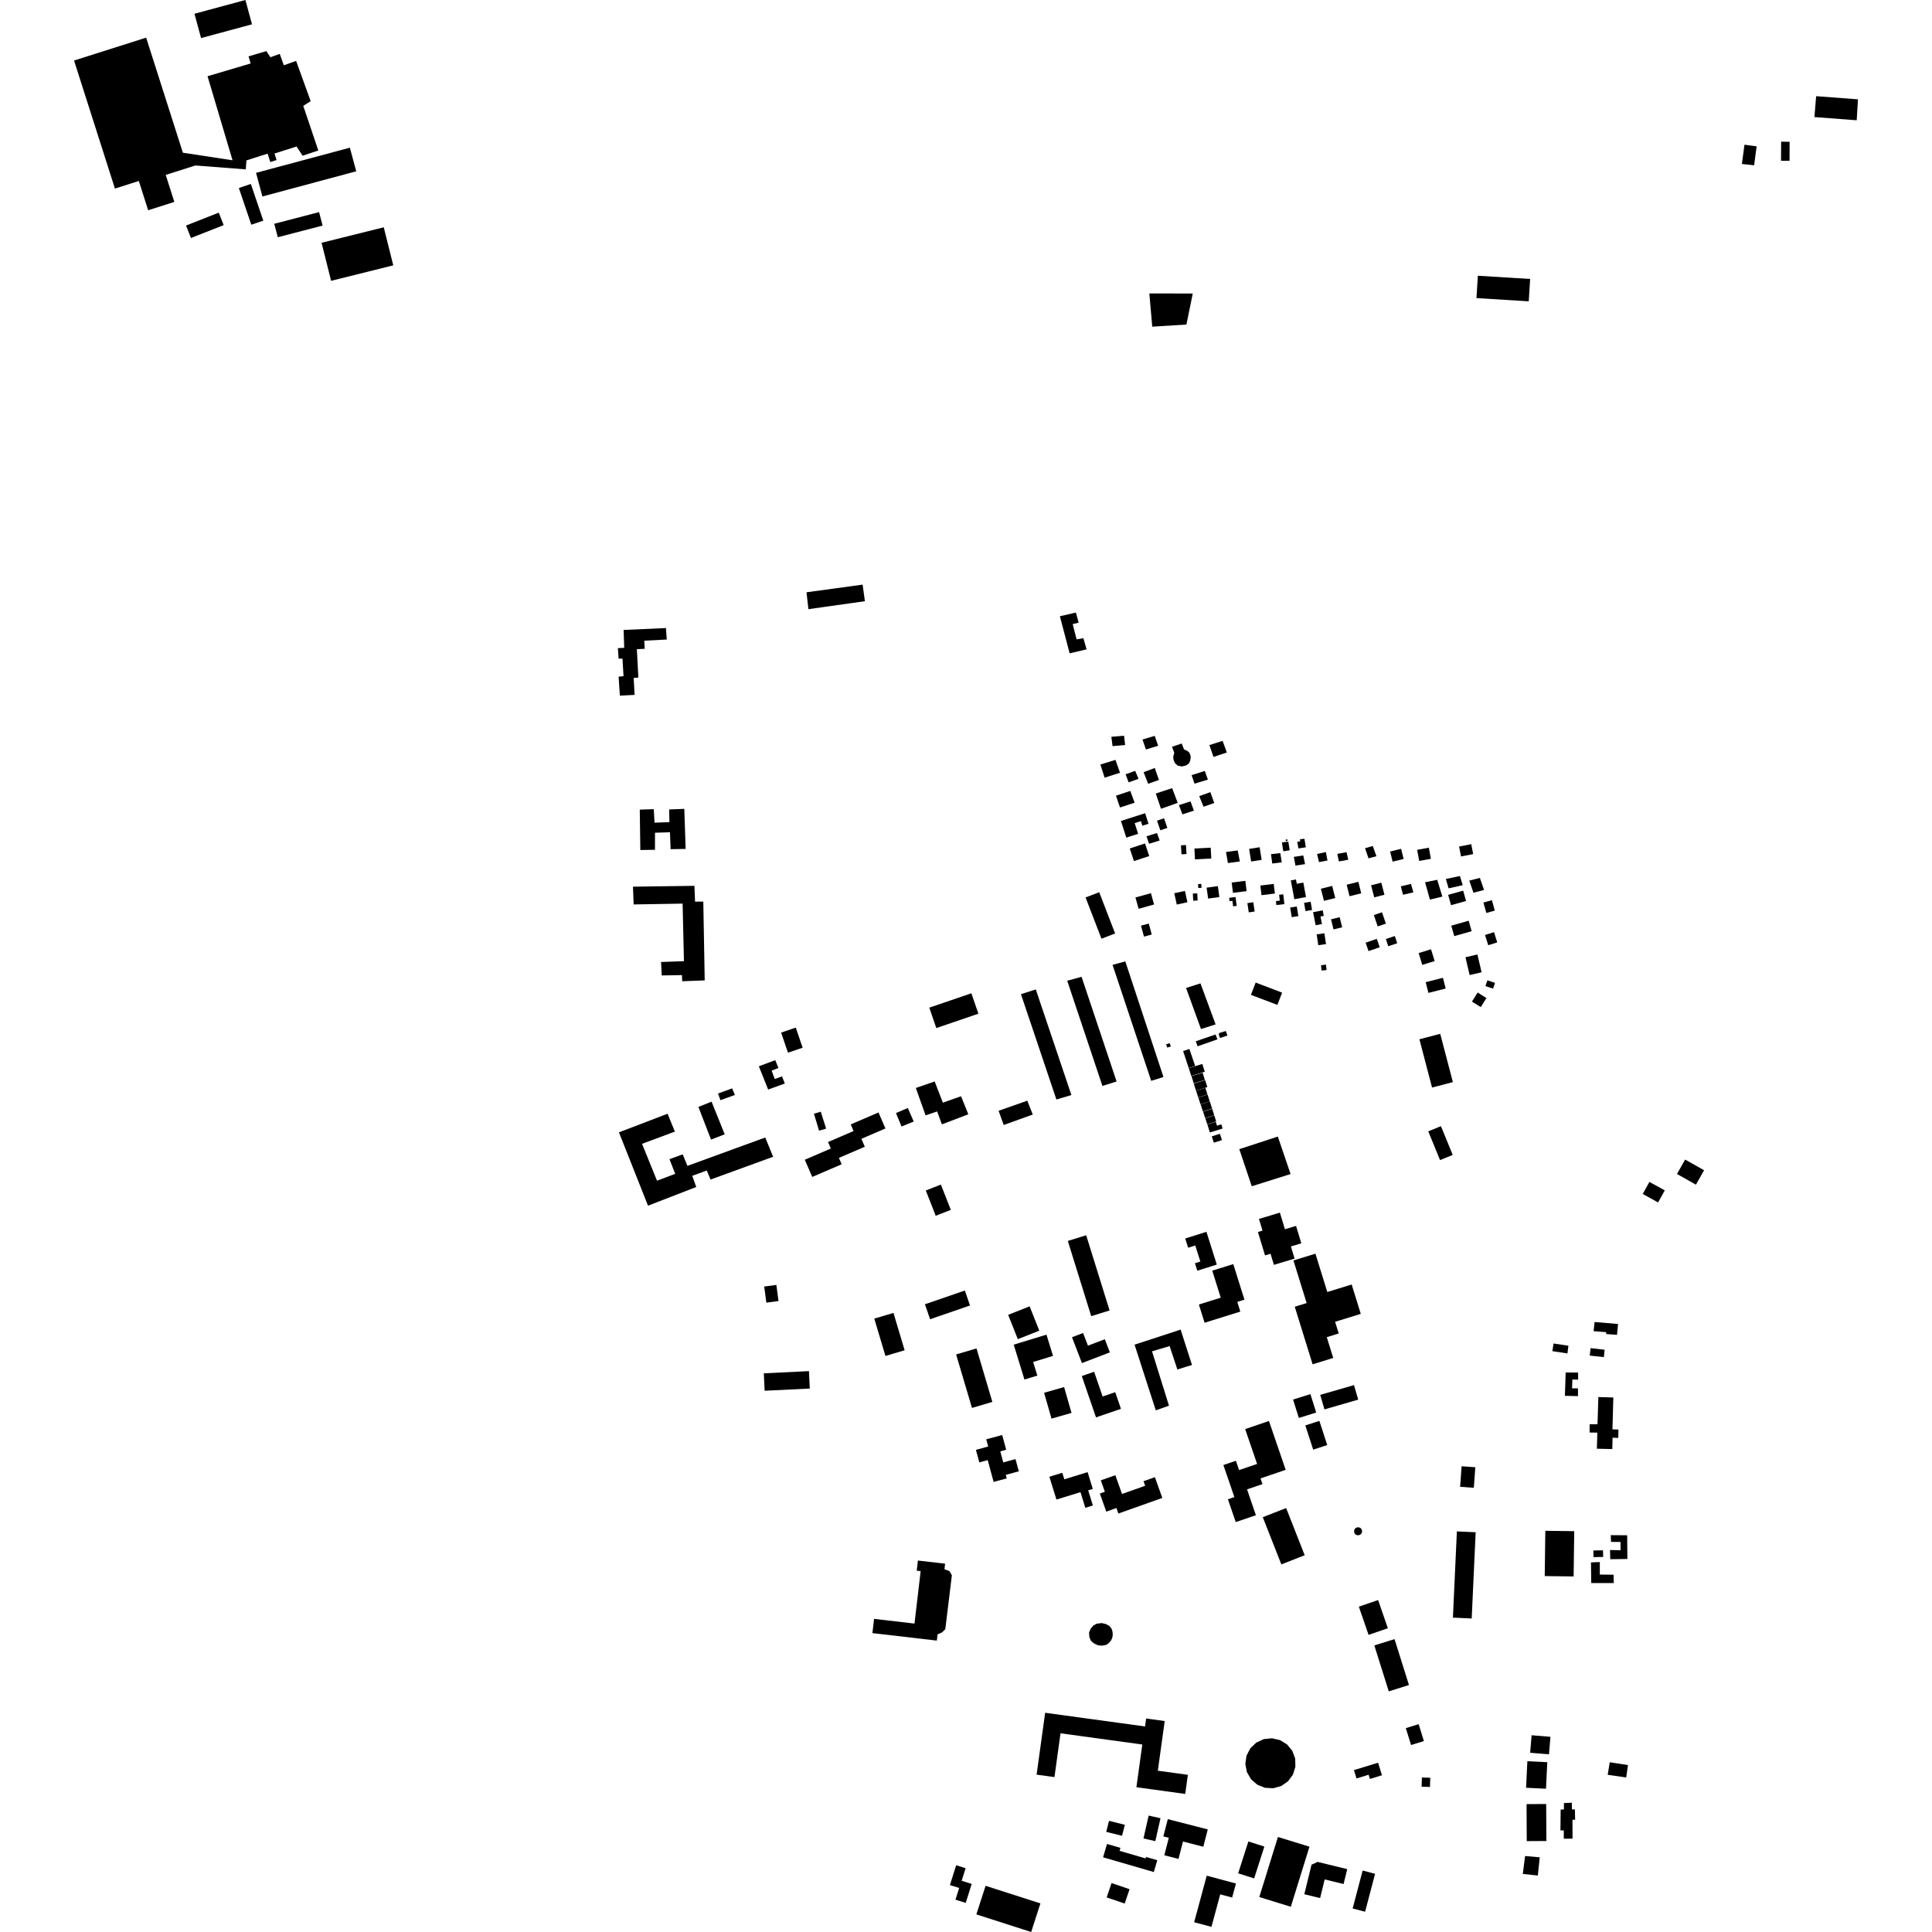 <?xml version="1.0" encoding="utf-8" standalone="no"?>
<!DOCTYPE svg PUBLIC "-//W3C//DTD SVG 1.1//EN"
  "http://www.w3.org/Graphics/SVG/1.1/DTD/svg11.dtd">
<!-- Created with matplotlib (https://matplotlib.org/) -->
<svg height="288pt" version="1.1" viewBox="0 0 288 288" width="288pt" xmlns="http://www.w3.org/2000/svg" xmlns:xlink="http://www.w3.org/1999/xlink">
 <defs>
  <style type="text/css">
*{stroke-linecap:butt;stroke-linejoin:round;}
  </style>
 </defs>
 <g id="figure_1">
  <g id="patch_1">
   <path d="M 0 288 
L 288 288 
L 288 0 
L 0 0 
z
" style="fill:none;opacity:0;"/>
  </g>
  <g id="axes_1">
   <g id="PatchCollection_1">
    <path clip-path="url(#p8013229c52)" d="M 171.33 43.748 
L 171.766 48.696 
L 176.858 48.379 
L 177.803 43.75 
L 171.33 43.748 
"/>
    <path clip-path="url(#p8013229c52)" d="M 162.126 219.45 
L 162.901 221.95 
L 162.215 222.162 
L 162.913 224.418 
L 161.788 224.765 
L 161.065 222.432 
L 157.481 223.536 
L 156.428 220.138 
L 158.354 219.545 
L 158.656 220.519 
L 162.126 219.45 
"/>
    <path clip-path="url(#p8013229c52)" d="M 166.261 219.907 
L 164.092 220.675 
L 164.699 222.376 
L 163.952 222.641 
L 164.913 225.337 
L 166.422 224.8 
L 166.716 225.619 
L 173.265 223.295 
L 172.16 220.2 
L 170.462 220.802 
L 170.705 221.481 
L 167.259 222.703 
L 166.261 219.907 
"/>
    <path clip-path="url(#p8013229c52)" d="M 192.811 187.895 
L 194.78 194.245 
L 193.007 194.792 
L 195.668 203.375 
L 198.742 202.426 
L 197.781 199.327 
L 199.562 198.779 
L 199.022 197.037 
L 202.849 195.856 
L 201.492 191.478 
L 197.86 192.597 
L 196.089 186.884 
L 192.811 187.895 
"/>
    <path clip-path="url(#p8013229c52)" d="M 192.981 187.618 
L 189.899 188.55 
L 189.397 186.894 
L 188.576 187.143 
L 187.516 183.653 
L 188.2 183.447 
L 187.672 181.704 
L 190.791 180.763 
L 191.543 183.242 
L 193.197 182.742 
L 193.984 185.336 
L 192.431 185.806 
L 192.981 187.618 
"/>
    <path clip-path="url(#p8013229c52)" d="M 130.955 165.832 
L 131.989 168.219 
L 128.404 169.763 
L 128.914 170.942 
L 125.055 172.604 
L 125.467 173.556 
L 121.08 175.446 
L 119.969 172.882 
L 123.852 171.208 
L 123.434 170.241 
L 127.246 168.6 
L 126.818 167.615 
L 130.955 165.832 
"/>
    <path clip-path="url(#p8013229c52)" d="M 151.378 217.507 
L 151.873 219.327 
L 149.928 219.854 
L 150.071 220.381 
L 148.119 220.908 
L 147.234 217.656 
L 145.985 217.993 
L 145.476 216.124 
L 147.309 215.63 
L 147.016 214.559 
L 149.392 213.915 
L 149.99 216.114 
L 149.108 216.351 
L 149.556 217.999 
L 151.378 217.507 
"/>
    <path clip-path="url(#p8013229c52)" d="M 188.578 266.507 
L 189.818 266.57 
L 191.009 266.228 
L 192.015 265.522 
L 192.739 264.532 
L 193.103 263.361 
L 193.068 262.136 
L 192.638 260.989 
L 191.859 260.041 
L 190.815 259.396 
L 189.618 259.121 
L 188.396 259.247 
L 187.27 259.766 
L 186.376 260.625 
L 185.811 261.725 
L 185.636 262.949 
L 185.872 264.163 
L 186.492 265.235 
L 187.428 266.045 
L 188.578 266.507 
"/>
    <path clip-path="url(#p8013229c52)" d="M 165.879 243.675 
L 165.834 243.204 
L 165.703 242.793 
L 165.436 242.462 
L 165.365 242.374 
L 164.903 242.114 
L 164.246 241.946 
L 163.461 242.047 
L 162.978 242.322 
L 162.603 242.762 
L 162.345 243.351 
L 162.386 244.035 
L 162.625 244.603 
L 163.071 244.976 
L 163.671 245.259 
L 164.262 245.313 
L 164.89 245.207 
L 165.324 244.899 
L 165.644 244.501 
L 165.806 244.134 
L 165.879 243.675 
"/>
    <path clip-path="url(#p8013229c52)" d="M 153.484 194.735 
L 154.925 198.363 
L 151.724 199.627 
L 150.285 196 
L 153.484 194.735 
"/>
    <path clip-path="url(#p8013229c52)" d="M 195.34 207.819 
L 196.203 210.563 
L 193.617 211.372 
L 192.754 208.631 
L 195.34 207.819 
"/>
    <path clip-path="url(#p8013229c52)" d="M 113.859 204.719 
L 113.986 207.317 
L 120.716 206.988 
L 120.589 204.39 
L 113.859 204.719 
"/>
    <path clip-path="url(#p8013229c52)" d="M 158.625 206.767 
L 159.73 210.619 
L 156.746 211.472 
L 155.641 207.618 
L 158.625 206.767 
"/>
    <path clip-path="url(#p8013229c52)" d="M 227.56 268.936 
L 227.59 274.452 
L 230.517 274.434 
L 230.486 268.919 
L 227.56 268.936 
"/>
    <path clip-path="url(#p8013229c52)" d="M 137.875 194.428 
L 138.648 196.658 
L 144.598 194.605 
L 143.826 192.377 
L 137.875 194.428 
"/>
    <path clip-path="url(#p8013229c52)" d="M 138.006 177.467 
L 139.488 181.233 
L 141.739 180.353 
L 140.257 176.586 
L 138.006 177.467 
"/>
    <path clip-path="url(#p8013229c52)" d="M 142.528 201.904 
L 144.89 209.878 
L 147.929 208.982 
L 145.567 201.009 
L 142.528 201.904 
"/>
    <path clip-path="url(#p8013229c52)" d="M 230.359 228.194 
L 230.271 234.944 
L 234.579 234.998 
L 234.667 228.25 
L 230.359 228.194 
"/>
    <path clip-path="url(#p8013229c52)" d="M 228.315 258.671 
L 228.097 261.281 
L 230.904 261.514 
L 231.123 258.904 
L 228.315 258.671 
"/>
    <path clip-path="url(#p8013229c52)" d="M 202.466 208.642 
L 197.434 210.095 
L 196.807 207.93 
L 201.839 206.477 
L 202.466 208.642 
"/>
    <path clip-path="url(#p8013229c52)" d="M 104.109 165.009 
L 105.992 169.876 
L 108.032 169.091 
L 106.071 164.223 
L 104.109 165.009 
"/>
    <path clip-path="url(#p8013229c52)" d="M 204.869 245.281 
L 207.021 252.125 
L 210.032 251.184 
L 207.88 244.339 
L 204.869 245.281 
"/>
    <path clip-path="url(#p8013229c52)" d="M 196.678 211.81 
L 194.583 212.487 
L 195.754 216.093 
L 197.849 215.416 
L 196.678 211.81 
"/>
    <path clip-path="url(#p8013229c52)" d="M 116.439 153.926 
L 117.462 156.923 
L 119.648 156.182 
L 118.625 153.183 
L 116.439 153.926 
"/>
    <path clip-path="url(#p8013229c52)" d="M 133.189 195.715 
L 134.85 201.28 
L 131.99 202.13 
L 130.329 196.563 
L 133.189 195.715 
"/>
    <path clip-path="url(#p8013229c52)" d="M 184.741 171.304 
L 186.598 176.833 
L 192.385 175.011 
L 190.483 169.426 
L 184.741 171.304 
"/>
    <path clip-path="url(#p8013229c52)" d="M 217.174 228.283 
L 219.975 228.41 
L 219.384 241.264 
L 216.583 241.137 
L 217.174 228.283 
"/>
    <path clip-path="url(#p8013229c52)" d="M 138.529 150.21 
L 139.573 153.253 
L 145.848 151.109 
L 144.803 148.067 
L 138.529 150.21 
"/>
    <path clip-path="url(#p8013229c52)" d="M 159.177 184.985 
L 162.665 196.197 
L 165.405 195.349 
L 161.916 184.136 
L 159.177 184.985 
"/>
    <path clip-path="url(#p8013229c52)" d="M 227.682 262.542 
L 227.487 266.499 
L 230.457 266.642 
L 230.652 262.688 
L 227.682 262.542 
"/>
    <path clip-path="url(#p8013229c52)" d="M 205.434 238.517 
L 202.561 239.502 
L 204.011 243.707 
L 206.884 242.721 
L 205.434 238.517 
"/>
    <path clip-path="url(#p8013229c52)" d="M 159.8 199.34 
L 161.282 203.191 
L 165.447 201.596 
L 164.693 199.636 
L 162.18 200.597 
L 161.452 198.708 
L 159.8 199.34 
"/>
    <path clip-path="url(#p8013229c52)" d="M 155.996 198.952 
L 151.113 200.447 
L 152.713 205.646 
L 154.634 205.057 
L 154.01 203.028 
L 156.971 202.121 
L 155.996 198.952 
"/>
    <path clip-path="url(#p8013229c52)" d="M 161.258 205.122 
L 163.38 211.286 
L 167.098 210.011 
L 166.243 207.531 
L 164.367 208.175 
L 163.099 204.492 
L 161.258 205.122 
"/>
    <path clip-path="url(#p8013229c52)" d="M 180.709 189.414 
L 181.973 193.444 
L 178.715 194.462 
L 179.567 197.179 
L 184.893 195.515 
L 184.439 194.069 
L 185.507 193.737 
L 183.843 188.437 
L 180.709 189.414 
"/>
    <path clip-path="url(#p8013229c52)" d="M 176.679 184.62 
L 179.842 183.624 
L 181.387 188.509 
L 178.482 189.422 
L 178.13 188.31 
L 178.935 188.057 
L 178.178 185.662 
L 177.115 185.996 
L 176.679 184.62 
"/>
    <path clip-path="url(#p8013229c52)" d="M 136.52 162.182 
L 137.979 166.267 
L 139.698 165.678 
L 140.404 167.608 
L 144.346 166.105 
L 143.262 163.416 
L 140.552 164.372 
L 139.331 161.213 
L 136.52 162.182 
"/>
    <path clip-path="url(#p8013229c52)" d="M 146.92 281.113 
L 145.543 285.376 
L 153.717 288 
L 155.095 283.737 
L 146.92 281.113 
"/>
    <path clip-path="url(#p8013229c52)" d="M 190.499 273.836 
L 187.721 282.79 
L 192.42 284.239 
L 195.199 275.283 
L 190.499 273.836 
"/>
    <path clip-path="url(#p8013229c52)" d="M 174.083 271.178 
L 173.418 273.751 
L 174.233 273.959 
L 173.56 276.563 
L 175.676 277.105 
L 176.345 274.512 
L 179.373 275.289 
L 180.04 272.707 
L 174.083 271.178 
"/>
    <path clip-path="url(#p8013229c52)" d="M 245.876 176.185 
L 244.879 177.982 
L 247.168 179.245 
L 248.166 177.448 
L 245.876 176.185 
"/>
    <path clip-path="url(#p8013229c52)" d="M 251.202 172.854 
L 254.025 174.449 
L 252.806 176.596 
L 249.983 175.001 
L 251.202 172.854 
"/>
    <path clip-path="url(#p8013229c52)" d="M 186.091 274.504 
L 184.57 279.252 
L 186.955 280.011 
L 188.476 275.264 
L 186.091 274.504 
"/>
    <path clip-path="url(#p8013229c52)" d="M 179.886 279.603 
L 178.011 286.543 
L 180.589 287.236 
L 181.897 282.39 
L 183.674 282.865 
L 184.24 280.772 
L 179.886 279.603 
"/>
    <path clip-path="url(#p8013229c52)" d="M 203.126 278.838 
L 201.638 284.493 
L 203.492 284.978 
L 204.981 279.323 
L 203.126 278.838 
"/>
    <path clip-path="url(#p8013229c52)" d="M 188.241 226.166 
L 191.009 233.201 
L 194.49 231.837 
L 191.722 224.804 
L 188.241 226.166 
"/>
    <path clip-path="url(#p8013229c52)" d="M 196.331 127.304 
L 196.623 128.512 
L 197.888 128.271 
L 197.642 127.017 
L 196.331 127.304 
"/>
    <path clip-path="url(#p8013229c52)" d="M 190.851 127.172 
L 189.464 127.328 
L 189.655 128.729 
L 191.07 128.539 
L 190.851 127.172 
"/>
    <path clip-path="url(#p8013229c52)" d="M 178.133 128.106 
L 178.05 126.487 
L 180.479 126.361 
L 180.562 127.98 
L 178.133 128.106 
"/>
    <path clip-path="url(#p8013229c52)" d="M 168.411 126.481 
L 169.037 128.361 
L 171.313 127.609 
L 170.688 125.729 
L 168.411 126.481 
"/>
    <path clip-path="url(#p8013229c52)" d="M 192.869 127.733 
L 193.113 129.029 
L 194.541 128.816 
L 194.276 127.52 
L 192.869 127.733 
"/>
    <path clip-path="url(#p8013229c52)" d="M 203.484 126.445 
L 204.633 126.108 
L 205.184 127.637 
L 204.004 127.952 
L 203.484 126.445 
"/>
    <path clip-path="url(#p8013229c52)" d="M 182.76 127.005 
L 183.045 128.656 
L 184.817 128.415 
L 184.506 126.771 
L 182.76 127.005 
"/>
    <path clip-path="url(#p8013229c52)" d="M 199.352 127.285 
L 200.726 127.033 
L 200.987 128.159 
L 199.584 128.412 
L 199.352 127.285 
"/>
    <path clip-path="url(#p8013229c52)" d="M 186.207 126.545 
L 186.507 128.425 
L 188.071 128.177 
L 187.771 126.297 
L 186.207 126.545 
"/>
    <path clip-path="url(#p8013229c52)" d="M 175.05 133.154 
L 175.419 134.841 
L 177.005 134.494 
L 176.636 132.809 
L 175.05 133.154 
"/>
    <path clip-path="url(#p8013229c52)" d="M 183.604 131.558 
L 183.794 133.093 
L 185.831 132.841 
L 185.64 131.305 
L 183.604 131.558 
"/>
    <path clip-path="url(#p8013229c52)" d="M 200.744 131.884 
L 202.489 131.449 
L 202.916 133.165 
L 201.172 133.6 
L 200.744 131.884 
"/>
    <path clip-path="url(#p8013229c52)" d="M 179.869 132.322 
L 180.094 133.95 
L 181.771 133.72 
L 181.548 132.092 
L 179.869 132.322 
"/>
    <path clip-path="url(#p8013229c52)" d="M 204.388 131.97 
L 205.912 131.578 
L 206.376 133.375 
L 204.852 133.768 
L 204.388 131.97 
"/>
    <path clip-path="url(#p8013229c52)" d="M 196.902 132.484 
L 198.584 132.059 
L 199.041 133.863 
L 197.36 134.288 
L 196.902 132.484 
"/>
    <path clip-path="url(#p8013229c52)" d="M 187.874 132.009 
L 189.868 131.762 
L 190.048 133.196 
L 188.053 133.443 
L 187.874 132.009 
"/>
    <path clip-path="url(#p8013229c52)" d="M 164.193 139.934 
L 161.823 133.782 
L 163.859 133.002 
L 166.228 139.154 
L 164.193 139.934 
"/>
    <path clip-path="url(#p8013229c52)" d="M 185.614 213.033 
L 189.16 211.823 
L 191.654 219.104 
L 187.904 220.384 
L 188.196 221.235 
L 185.896 222.019 
L 187.216 225.871 
L 184.211 226.896 
L 183.044 223.494 
L 184.007 223.167 
L 182.369 218.392 
L 184.232 217.756 
L 184.708 219.143 
L 187.394 218.227 
L 185.614 213.033 
"/>
    <path clip-path="url(#p8013229c52)" d="M 172.292 210.237 
L 174.258 209.541 
L 171.731 201.439 
L 174.354 200.657 
L 175.507 204.145 
L 177.689 203.476 
L 175.995 198.201 
L 169.128 200.448 
L 172.292 210.237 
"/>
    <path clip-path="url(#p8013229c52)" d="M 99.512 166.023 
L 92.265 168.797 
L 96.599 179.729 
L 103.79 176.943 
L 103.191 175.277 
L 105.355 174.488 
L 105.923 175.834 
L 115.248 172.438 
L 114.075 169.566 
L 102.475 173.795 
L 101.771 172.077 
L 99.799 172.796 
L 100.653 174.982 
L 97.941 176.007 
L 95.707 170.507 
L 100.603 168.687 
L 99.512 166.023 
"/>
    <path clip-path="url(#p8013229c52)" d="M 157.996 91.865 
L 159.451 97.396 
L 161.974 96.794 
L 161.501 95.133 
L 160.488 95.311 
L 159.908 93.035 
L 160.798 92.819 
L 160.375 91.313 
L 157.996 91.865 
"/>
    <path clip-path="url(#p8013229c52)" d="M 95.371 120.688 
L 95.452 126.711 
L 97.637 126.675 
L 97.639 124.134 
L 99.87 124.062 
L 99.966 126.587 
L 102.208 126.548 
L 102.008 120.577 
L 99.753 120.662 
L 99.787 122.55 
L 97.571 122.638 
L 97.454 120.622 
L 95.371 120.688 
"/>
    <path clip-path="url(#p8013229c52)" d="M 92.401 103.701 
L 94.599 103.585 
L 94.462 101.061 
L 95.159 101.001 
L 94.936 96.776 
L 96.109 96.712 
L 96.04 95.506 
L 99.392 95.335 
L 99.271 93.623 
L 92.961 93.905 
L 93.051 96.569 
L 92.11 96.617 
L 92.214 98.185 
L 92.792 98.18 
L 92.947 100.795 
L 92.215 100.869 
L 92.401 103.701 
"/>
    <path clip-path="url(#p8013229c52)" d="M 94.355 132.174 
L 94.457 134.824 
L 101.755 134.7 
L 101.954 143.283 
L 98.544 143.403 
L 98.641 145.408 
L 101.66 145.357 
L 101.694 146.272 
L 105.05 146.145 
L 104.841 134.4 
L 103.609 134.405 
L 103.52 132.05 
L 94.355 132.174 
"/>
    <path clip-path="url(#p8013229c52)" d="M 239.961 262.697 
L 239.658 264.569 
L 242.414 264.962 
L 242.681 263.117 
L 239.961 262.697 
"/>
    <path clip-path="url(#p8013229c52)" d="M 120.223 88.29 
L 120.511 90.807 
L 128.931 89.62 
L 128.589 87.15 
L 120.223 88.29 
"/>
    <path clip-path="url(#p8013229c52)" d="M 201.925 227.952 
L 201.861 228.162 
L 201.861 228.401 
L 201.948 228.615 
L 202.13 228.794 
L 202.401 228.865 
L 202.67 228.818 
L 202.905 228.655 
L 203.018 228.44 
L 203.043 228.276 
L 203.024 228.127 
L 202.951 227.928 
L 202.785 227.759 
L 202.532 227.671 
L 202.3 227.685 
L 202.076 227.782 
L 201.925 227.952 
"/>
    <path clip-path="url(#p8013229c52)" d="M 212.434 131.519 
L 214.248 131.148 
L 215.006 133.656 
L 213.155 134.1 
L 212.434 131.519 
"/>
    <path clip-path="url(#p8013229c52)" d="M 215.873 133.395 
L 218.109 132.767 
L 218.543 134.306 
L 216.307 134.934 
L 215.873 133.395 
"/>
    <path clip-path="url(#p8013229c52)" d="M 186.152 136.006 
L 187.031 135.876 
L 186.824 134.496 
L 185.945 134.629 
L 186.152 136.006 
"/>
    <path clip-path="url(#p8013229c52)" d="M 194.399 134.584 
L 194.604 135.815 
L 195.584 135.65 
L 195.377 134.421 
L 194.399 134.584 
"/>
    <path clip-path="url(#p8013229c52)" d="M 167.894 124.86 
L 169.658 124.298 
L 169.144 122.698 
L 170.066 122.405 
L 170.286 123.089 
L 171.205 122.795 
L 170.701 121.227 
L 167.097 122.378 
L 167.894 124.86 
"/>
    <path clip-path="url(#p8013229c52)" d="M 170.308 110.239 
L 172.131 109.694 
L 172.643 111.169 
L 170.821 111.727 
L 170.308 110.239 
"/>
    <path clip-path="url(#p8013229c52)" d="M 217.504 126.194 
L 217.794 127.671 
L 219.602 127.317 
L 219.311 125.84 
L 217.504 126.194 
"/>
    <path clip-path="url(#p8013229c52)" d="M 209.144 133.382 
L 208.818 132.124 
L 210.331 131.762 
L 210.689 133.021 
L 209.144 133.382 
"/>
    <path clip-path="url(#p8013229c52)" d="M 170.089 137.987 
L 171.248 137.676 
L 171.689 139.308 
L 170.531 139.621 
L 170.089 137.987 
"/>
    <path clip-path="url(#p8013229c52)" d="M 172.474 122.339 
L 173.522 121.982 
L 174.017 123.418 
L 172.967 123.771 
L 172.474 122.339 
"/>
    <path clip-path="url(#p8013229c52)" d="M 218.453 142.698 
L 219.076 145.351 
L 220.858 144.935 
L 220.235 142.282 
L 218.453 142.698 
"/>
    <path clip-path="url(#p8013229c52)" d="M 220.266 147.957 
L 219.423 149.309 
L 220.737 150.126 
L 221.581 148.774 
L 220.266 147.957 
"/>
    <path clip-path="url(#p8013229c52)" d="M 206.587 139.976 
L 206.947 141.052 
L 208.281 140.607 
L 207.921 139.533 
L 206.587 139.976 
"/>
    <path clip-path="url(#p8013229c52)" d="M 196.923 143.892 
L 196.998 144.673 
L 197.752 144.606 
L 197.659 143.792 
L 196.923 143.892 
"/>
    <path clip-path="url(#p8013229c52)" d="M 176.044 126.009 
L 176.12 127.351 
L 176.871 127.31 
L 176.795 125.968 
L 176.044 126.009 
"/>
    <path clip-path="url(#p8013229c52)" d="M 196.511 140.895 
L 196.273 139.288 
L 197.425 139.121 
L 197.667 140.736 
L 196.511 140.895 
"/>
    <path clip-path="url(#p8013229c52)" d="M 178.528 134.234 
L 177.872 134.268 
L 177.816 133.201 
L 178.473 133.168 
L 178.528 134.234 
"/>
    <path clip-path="url(#p8013229c52)" d="M 211.252 126.683 
L 211.555 128.338 
L 213.298 128.02 
L 212.996 126.365 
L 211.252 126.683 
"/>
    <path clip-path="url(#p8013229c52)" d="M 215.529 131.03 
L 215.939 132.425 
L 218.042 131.952 
L 217.627 130.586 
L 215.529 131.03 
"/>
    <path clip-path="url(#p8013229c52)" d="M 207.221 126.936 
L 207.599 128.447 
L 209.235 128.04 
L 208.857 126.529 
L 207.221 126.936 
"/>
    <path clip-path="url(#p8013229c52)" d="M 177.628 115.55 
L 178.065 116.818 
L 180.059 116.219 
L 179.598 114.925 
L 177.628 115.55 
"/>
    <path clip-path="url(#p8013229c52)" d="M 172.867 125.294 
L 171.286 125.779 
L 170.91 124.663 
L 172.471 124.177 
L 172.867 125.294 
"/>
    <path clip-path="url(#p8013229c52)" d="M 221.369 139.379 
L 221.852 140.902 
L 223.192 140.479 
L 222.71 138.957 
L 221.369 139.379 
"/>
    <path clip-path="url(#p8013229c52)" d="M 203.57 140.528 
L 204.006 141.781 
L 205.674 141.205 
L 205.237 139.951 
L 203.57 140.528 
"/>
    <path clip-path="url(#p8013229c52)" d="M 169.259 133.786 
L 169.732 135.472 
L 172.037 134.829 
L 171.565 133.143 
L 169.259 133.786 
"/>
    <path clip-path="url(#p8013229c52)" d="M 178.765 118.676 
L 180.423 118.086 
L 181.008 119.702 
L 179.41 120.258 
L 178.765 118.676 
"/>
    <path clip-path="url(#p8013229c52)" d="M 166.355 118.613 
L 168.49 117.903 
L 169.138 119.657 
L 166.957 120.37 
L 166.355 118.613 
"/>
    <path clip-path="url(#p8013229c52)" d="M 204.797 136.408 
L 205.375 138.099 
L 206.592 137.685 
L 206.013 135.995 
L 204.797 136.408 
"/>
    <path clip-path="url(#p8013229c52)" d="M 167.792 115.423 
L 168.246 116.625 
L 169.715 116.098 
L 169.223 114.91 
L 167.792 115.423 
"/>
    <path clip-path="url(#p8013229c52)" d="M 170.476 115.11 
L 172.14 114.483 
L 172.76 116.266 
L 171.155 116.836 
L 170.476 115.11 
"/>
    <path clip-path="url(#p8013229c52)" d="M 216.337 137.985 
L 216.78 139.545 
L 219.376 138.811 
L 218.933 137.251 
L 216.337 137.985 
"/>
    <path clip-path="url(#p8013229c52)" d="M 165.668 109.831 
L 165.848 111.225 
L 167.719 111.061 
L 167.562 109.672 
L 165.668 109.831 
"/>
    <path clip-path="url(#p8013229c52)" d="M 192.256 126.751 
L 191.3 126.895 
L 191.09 125.585 
L 192.045 125.464 
L 192.256 126.751 
"/>
    <path clip-path="url(#p8013229c52)" d="M 178.595 131.788 
L 178.626 132.376 
L 179.104 132.349 
L 179.073 131.763 
L 178.595 131.788 
"/>
    <path clip-path="url(#p8013229c52)" d="M 164.032 113.964 
L 164.666 115.925 
L 166.959 115.191 
L 166.28 113.277 
L 164.032 113.964 
"/>
    <path clip-path="url(#p8013229c52)" d="M 213.32 141.507 
L 211.475 142.073 
L 212.016 143.831 
L 213.861 143.265 
L 213.32 141.507 
"/>
    <path clip-path="url(#p8013229c52)" d="M 219.024 131.269 
L 219.647 133.08 
L 221.226 132.663 
L 220.603 130.868 
L 219.024 131.269 
"/>
    <path clip-path="url(#p8013229c52)" d="M 198.415 137.04 
L 198.785 138.545 
L 200.073 138.231 
L 199.702 136.725 
L 198.415 137.04 
"/>
    <path clip-path="url(#p8013229c52)" d="M 221.133 134.537 
L 221.564 136.093 
L 222.827 135.744 
L 222.395 134.188 
L 221.133 134.537 
"/>
    <path clip-path="url(#p8013229c52)" d="M 192.323 135.287 
L 193.309 135.128 
L 193.543 136.561 
L 192.557 136.72 
L 192.323 135.287 
"/>
    <path clip-path="url(#p8013229c52)" d="M 183.227 133.837 
L 184.181 133.715 
L 184.351 135.036 
L 183.818 135.104 
L 183.713 134.28 
L 183.29 134.333 
L 183.227 133.837 
"/>
    <path clip-path="url(#p8013229c52)" d="M 192.423 131.241 
L 193.188 131.098 
L 193.307 131.741 
L 194.283 131.561 
L 194.684 133.722 
L 192.944 134.043 
L 192.423 131.241 
"/>
    <path clip-path="url(#p8013229c52)" d="M 190.677 133.382 
L 191.296 133.313 
L 191.46 134.779 
L 190.267 134.912 
L 190.202 134.322 
L 190.775 134.258 
L 190.677 133.382 
"/>
    <path clip-path="url(#p8013229c52)" d="M 193.559 126.475 
L 194.662 126.304 
L 194.447 125.026 
L 193.769 125.117 
L 193.827 125.424 
L 193.377 125.491 
L 193.559 126.475 
"/>
    <path clip-path="url(#p8013229c52)" d="M 191.675 125.382 
L 191.928 125.348 
L 191.892 125.125 
L 191.648 125.16 
L 191.675 125.382 
"/>
    <path clip-path="url(#p8013229c52)" d="M 221.72 146.135 
L 221.432 146.999 
L 222.57 147.375 
L 222.857 146.512 
L 221.72 146.135 
"/>
    <path clip-path="url(#p8013229c52)" d="M 212.523 146.414 
L 212.933 148.012 
L 215.505 147.357 
L 215.095 145.757 
L 212.523 146.414 
"/>
    <path clip-path="url(#p8013229c52)" d="M 195.739 135.98 
L 197.173 135.698 
L 197.338 136.525 
L 196.84 136.623 
L 197.062 137.74 
L 196.125 137.926 
L 195.739 135.98 
"/>
    <path clip-path="url(#p8013229c52)" d="M 178.256 155.219 
L 178.522 155.968 
L 181.483 154.932 
L 181.2 154.208 
L 178.256 155.219 
"/>
    <path clip-path="url(#p8013229c52)" d="M 186.476 148.303 
L 187.177 146.47 
L 191.12 147.968 
L 190.419 149.801 
L 186.476 148.303 
"/>
    <path clip-path="url(#p8013229c52)" d="M 213.473 162.118 
L 216.577 161.309 
L 214.693 154.112 
L 211.589 154.921 
L 213.473 162.118 
"/>
    <path clip-path="url(#p8013229c52)" d="M 212.91 168.646 
L 214.8 167.877 
L 216.555 172.163 
L 214.665 172.933 
L 212.91 168.646 
"/>
    <path clip-path="url(#p8013229c52)" d="M 171.608 161.119 
L 173.436 160.545 
L 167.746 143.311 
L 165.847 143.833 
L 171.608 161.119 
"/>
    <path clip-path="url(#p8013229c52)" d="M 161.226 145.609 
L 159.089 146.198 
L 164.334 161.879 
L 166.45 161.215 
L 161.226 145.609 
"/>
    <path clip-path="url(#p8013229c52)" d="M 154.406 147.494 
L 152.192 148.199 
L 157.475 163.902 
L 159.711 163.235 
L 154.406 147.494 
"/>
    <path clip-path="url(#p8013229c52)" d="M 172.293 118.29 
L 173.067 120.563 
L 175.561 119.681 
L 174.729 117.486 
L 172.293 118.29 
"/>
    <path clip-path="url(#p8013229c52)" d="M 180.28 111.067 
L 182.251 110.442 
L 182.883 112.173 
L 180.897 112.834 
L 180.28 111.067 
"/>
    <path clip-path="url(#p8013229c52)" d="M 175.739 120.017 
L 177.47 119.461 
L 177.97 120.842 
L 176.265 121.397 
L 175.739 120.017 
"/>
    <path clip-path="url(#p8013229c52)" d="M 174.712 111.317 
L 176.152 110.833 
L 176.504 111.722 
L 176.913 111.885 
L 177.253 112.146 
L 177.429 112.485 
L 177.501 112.852 
L 177.429 113.364 
L 177.236 113.801 
L 176.783 114.112 
L 176.202 114.254 
L 175.545 114.133 
L 175.116 113.717 
L 174.922 113.192 
L 174.899 112.738 
L 175.052 112.235 
L 174.712 111.317 
"/>
    <path clip-path="url(#p8013229c52)" d="M 148.859 165.582 
L 153.138 164.077 
L 153.952 166.144 
L 149.621 167.699 
L 148.859 165.582 
"/>
    <path clip-path="url(#p8013229c52)" d="M 133.56 165.921 
L 134.389 167.926 
L 136.204 167.185 
L 135.327 165.173 
L 133.56 165.921 
"/>
    <path clip-path="url(#p8013229c52)" d="M 107.028 163.01 
L 107.398 164.003 
L 109.548 163.223 
L 109.137 162.244 
L 107.028 163.01 
"/>
    <path clip-path="url(#p8013229c52)" d="M 270.729 14.338 
L 270.474 17.451 
L 276.778 17.928 
L 276.961 14.805 
L 270.729 14.338 
"/>
    <path clip-path="url(#p8013229c52)" d="M 261.859 21.815 
L 260.048 21.571 
L 259.66 24.441 
L 261.482 24.639 
L 261.859 21.815 
"/>
    <path clip-path="url(#p8013229c52)" d="M 265.494 23.972 
L 265.509 21.115 
L 266.774 21.138 
L 266.764 23.973 
L 265.494 23.972 
"/>
    <path clip-path="url(#p8013229c52)" d="M 29.972 5.675 
L 28.988 2.051 
L 36.583 0 
L 37.565 3.624 
L 29.972 5.675 
"/>
    <path clip-path="url(#p8013229c52)" d="M 40.886 33.358 
L 41.41 35.365 
L 48.089 33.627 
L 47.564 31.619 
L 40.886 33.358 
"/>
    <path clip-path="url(#p8013229c52)" d="M 38.168 25.767 
L 39.118 29.288 
L 53.103 25.534 
L 52.154 22.015 
L 38.168 25.767 
"/>
    <path clip-path="url(#p8013229c52)" d="M 47.937 36.191 
L 57.205 33.884 
L 58.624 39.554 
L 49.356 41.863 
L 47.937 36.191 
"/>
    <path clip-path="url(#p8013229c52)" d="M 116.992 161.518 
L 114.507 162.417 
L 113.121 158.949 
L 115.566 158.035 
L 116.039 159.203 
L 115.025 159.595 
L 115.49 160.846 
L 116.575 160.458 
L 116.992 161.518 
"/>
    <path clip-path="url(#p8013229c52)" d="M 122.35 165.721 
L 121.334 166.021 
L 122.097 168.549 
L 123.152 168.244 
L 122.35 165.721 
"/>
    <path clip-path="url(#p8013229c52)" d="M 154.524 264.545 
L 155.799 255.319 
L 170.69 257.361 
L 170.854 256.174 
L 173.62 256.554 
L 172.596 263.957 
L 177.072 264.571 
L 176.679 267.419 
L 169.402 266.419 
L 170.281 260.051 
L 158.09 258.38 
L 157.187 264.909 
L 154.524 264.545 
"/>
    <path clip-path="url(#p8013229c52)" d="M 176.365 156.679 
L 177.299 156.37 
L 178.161 158.904 
L 177.199 159.208 
L 176.365 156.679 
"/>
    <path clip-path="url(#p8013229c52)" d="M 181.664 154.175 
L 181.871 154.729 
L 182.976 154.373 
L 182.727 153.692 
L 181.796 153.973 
L 181.664 154.175 
"/>
    <path clip-path="url(#p8013229c52)" d="M 177.955 161.527 
L 179.648 161.001 
L 179.976 162.049 
L 178.283 162.575 
L 177.955 161.527 
"/>
    <path clip-path="url(#p8013229c52)" d="M 179.344 165.71 
L 180.696 165.282 
L 181.003 166.247 
L 179.651 166.675 
L 179.344 165.71 
"/>
    <path clip-path="url(#p8013229c52)" d="M 177.616 160.422 
L 179.273 159.911 
L 179.602 160.975 
L 177.946 161.485 
L 177.616 160.422 
"/>
    <path clip-path="url(#p8013229c52)" d="M 178.299 162.592 
L 179.676 162.161 
L 179.985 163.145 
L 178.608 163.576 
L 178.299 162.592 
"/>
    <path clip-path="url(#p8013229c52)" d="M 179.675 166.701 
L 181.009 166.272 
L 181.297 167.165 
L 179.963 167.592 
L 179.675 166.701 
"/>
    <path clip-path="url(#p8013229c52)" d="M 177.212 159.236 
L 179.225 158.599 
L 179.593 159.754 
L 177.579 160.391 
L 177.212 159.236 
"/>
    <path clip-path="url(#p8013229c52)" d="M 178.63 163.595 
L 180.005 163.162 
L 180.331 164.185 
L 178.955 164.618 
L 178.63 163.595 
"/>
    <path clip-path="url(#p8013229c52)" d="M 180.642 169.391 
L 181.844 169.013 
L 182.161 169.956 
L 180.938 170.335 
L 180.642 169.391 
"/>
    <path clip-path="url(#p8013229c52)" d="M 178.978 164.627 
L 180.346 164.19 
L 180.684 165.244 
L 179.316 165.68 
L 178.978 164.627 
"/>
    <path clip-path="url(#p8013229c52)" d="M 173.831 155.678 
L 173.995 156.161 
L 174.535 155.993 
L 174.364 155.51 
L 173.831 155.678 
"/>
    <path clip-path="url(#p8013229c52)" d="M 237.164 232.904 
L 238.481 232.852 
L 238.482 234.715 
L 240.535 234.742 
L 240.559 235.983 
L 237.204 235.987 
L 237.164 232.904 
"/>
    <path clip-path="url(#p8013229c52)" d="M 237.517 231.132 
L 237.542 232.113 
L 238.985 232.092 
L 238.953 231.1 
L 237.517 231.132 
"/>
    <path clip-path="url(#p8013229c52)" d="M 240.005 231.055 
L 240.041 232.429 
L 242.591 232.395 
L 242.561 228.861 
L 240.115 228.843 
L 240.153 229.848 
L 241.572 229.861 
L 241.573 231.089 
L 240.005 231.055 
"/>
    <path clip-path="url(#p8013229c52)" d="M 180.353 168.816 
L 182.251 168.228 
L 182.055 167.602 
L 181.413 167.801 
L 181.233 167.226 
L 179.979 167.615 
L 180.353 168.816 
"/>
    <path clip-path="url(#p8013229c52)" d="M 179.029 153.399 
L 181.208 152.702 
L 178.953 146.59 
L 176.804 147.276 
L 179.029 153.399 
"/>
    <path clip-path="url(#p8013229c52)" d="M 237.109 200.964 
L 236.976 202.076 
L 239.087 202.304 
L 239.198 201.205 
L 237.109 200.964 
"/>
    <path clip-path="url(#p8013229c52)" d="M 238.264 208.254 
L 240.496 208.319 
L 240.367 213.07 
L 241.258 213.101 
L 241.236 214.35 
L 240.383 214.317 
L 240.342 216.012 
L 238.041 215.957 
L 238.114 213.561 
L 236.959 213.544 
L 236.965 212.316 
L 238.139 212.311 
L 238.264 208.254 
"/>
    <path clip-path="url(#p8013229c52)" d="M 237.707 197.07 
L 241.2 197.365 
L 241.045 198.985 
L 239.422 198.861 
L 239.443 198.587 
L 237.552 198.429 
L 237.707 197.07 
"/>
    <path clip-path="url(#p8013229c52)" d="M 231.584 200.273 
L 231.409 201.416 
L 233.656 201.753 
L 233.801 200.608 
L 231.584 200.273 
"/>
    <path clip-path="url(#p8013229c52)" d="M 235.229 208.118 
L 233.277 208.072 
L 233.393 204.591 
L 235.245 204.603 
L 235.249 205.661 
L 234.388 205.65 
L 234.345 206.957 
L 235.222 206.966 
L 235.229 208.118 
"/>
    <path clip-path="url(#p8013229c52)" d="M 232.643 269.75 
L 233.13 269.731 
L 233.137 268.775 
L 234.31 268.731 
L 234.333 269.733 
L 234.769 269.731 
L 234.801 271.265 
L 234.405 271.27 
L 234.414 274.081 
L 233.114 274.095 
L 233.11 272.853 
L 232.612 272.856 
L 232.643 269.75 
"/>
    <path clip-path="url(#p8013229c52)" d="M 227.341 276.675 
L 229.525 276.866 
L 229.243 279.587 
L 227.004 279.343 
L 227.341 276.675 
"/>
    <path clip-path="url(#p8013229c52)" d="M 220.302 41.103 
L 220.093 44.436 
L 227.887 44.918 
L 228.096 41.585 
L 220.302 41.103 
"/>
    <path clip-path="url(#p8013229c52)" d="M 35.605 28.026 
L 37.394 27.423 
L 39.249 32.892 
L 37.462 33.496 
L 35.605 28.026 
"/>
    <path clip-path="url(#p8013229c52)" d="M 27.732 33.621 
L 32.609 31.699 
L 33.344 33.556 
L 28.469 35.478 
L 27.732 33.621 
"/>
    <path clip-path="url(#p8013229c52)" d="M 201.83 263.865 
L 205.432 262.766 
L 206.006 264.636 
L 204.212 265.183 
L 204.02 264.559 
L 202.213 265.11 
L 201.83 263.865 
"/>
    <path clip-path="url(#p8013229c52)" d="M 211.96 264.97 
L 213.207 265.008 
L 213.166 266.376 
L 211.918 266.338 
L 211.96 264.97 
"/>
    <path clip-path="url(#p8013229c52)" d="M 209.563 257.611 
L 211.477 257.02 
L 212.257 259.536 
L 210.344 260.127 
L 209.563 257.611 
"/>
    <path clip-path="url(#p8013229c52)" d="M 144.849 280.832 
L 143.959 283.66 
L 142.43 283.183 
L 142.979 281.436 
L 141.604 281.007 
L 142.534 278.048 
L 143.943 278.489 
L 143.354 280.365 
L 144.849 280.832 
"/>
    <path clip-path="url(#p8013229c52)" d="M 167.655 283.756 
L 164.969 282.846 
L 165.696 280.707 
L 168.383 281.618 
L 167.655 283.756 
"/>
    <path clip-path="url(#p8013229c52)" d="M 172.516 277.301 
L 172 279.062 
L 164.436 276.863 
L 165.018 274.875 
L 167.02 275.457 
L 166.891 275.901 
L 170.781 277.031 
L 170.845 276.814 
L 172.516 277.301 
"/>
    <path clip-path="url(#p8013229c52)" d="M 172.995 271.042 
L 172.222 274.456 
L 170.454 274.058 
L 171.227 270.646 
L 172.995 271.042 
"/>
    <path clip-path="url(#p8013229c52)" d="M 165.32 271.427 
L 167.677 272.021 
L 167.261 273.664 
L 164.903 273.071 
L 165.32 271.427 
"/>
    <path clip-path="url(#p8013229c52)" d="M 11.039 9.024 
L 17.133 28.112 
L 20.694 26.979 
L 22.086 31.34 
L 25.989 30.1 
L 24.703 26.072 
L 29.127 24.667 
L 36.635 25.248 
L 36.74 23.909 
L 39.892 22.905 
L 40.292 24.153 
L 41.228 23.856 
L 40.919 22.887 
L 44.21 21.839 
L 45.11 23.217 
L 47.45 22.432 
L 45.207 15.78 
L 46.312 15.08 
L 44.14 9.074 
L 42.312 9.732 
L 41.698 8.034 
L 40.311 8.534 
L 39.71 7.616 
L 37.052 8.403 
L 37.366 9.461 
L 30.938 11.364 
L 34.663 23.893 
L 27.262 22.763 
L 21.786 5.611 
L 11.039 9.024 
"/>
    <path clip-path="url(#p8013229c52)" d="M 130.048 243.444 
L 139.653 244.561 
L 139.763 243.631 
L 140.395 243.358 
L 140.913 242.875 
L 141.895 234.815 
L 141.514 234.187 
L 140.789 233.93 
L 140.886 233.098 
L 136.831 232.626 
L 136.655 234.135 
L 137.239 234.203 
L 136.322 242.024 
L 130.296 241.322 
L 130.048 243.444 
"/>
    <path clip-path="url(#p8013229c52)" d="M 197.467 280.162 
L 196.787 282.945 
L 194.43 282.372 
L 195.508 277.968 
L 196.415 277.552 
L 200.83 278.626 
L 200.286 280.848 
L 197.467 280.162 
"/>
    <path clip-path="url(#p8013229c52)" d="M 113.917 191.781 
L 114.24 194.186 
L 116.053 193.942 
L 115.73 191.539 
L 113.917 191.781 
"/>
    <path clip-path="url(#p8013229c52)" d="M 217.88 218.574 
L 217.66 221.635 
L 219.701 221.782 
L 219.923 218.721 
L 217.88 218.574 
"/>
   </g>
  </g>
 </g>
 <defs>
  <clipPath id="p8013229c52">
   <rect height="288" width="265.922" x="11.039" y="0"/>
  </clipPath>
 </defs>
</svg>
